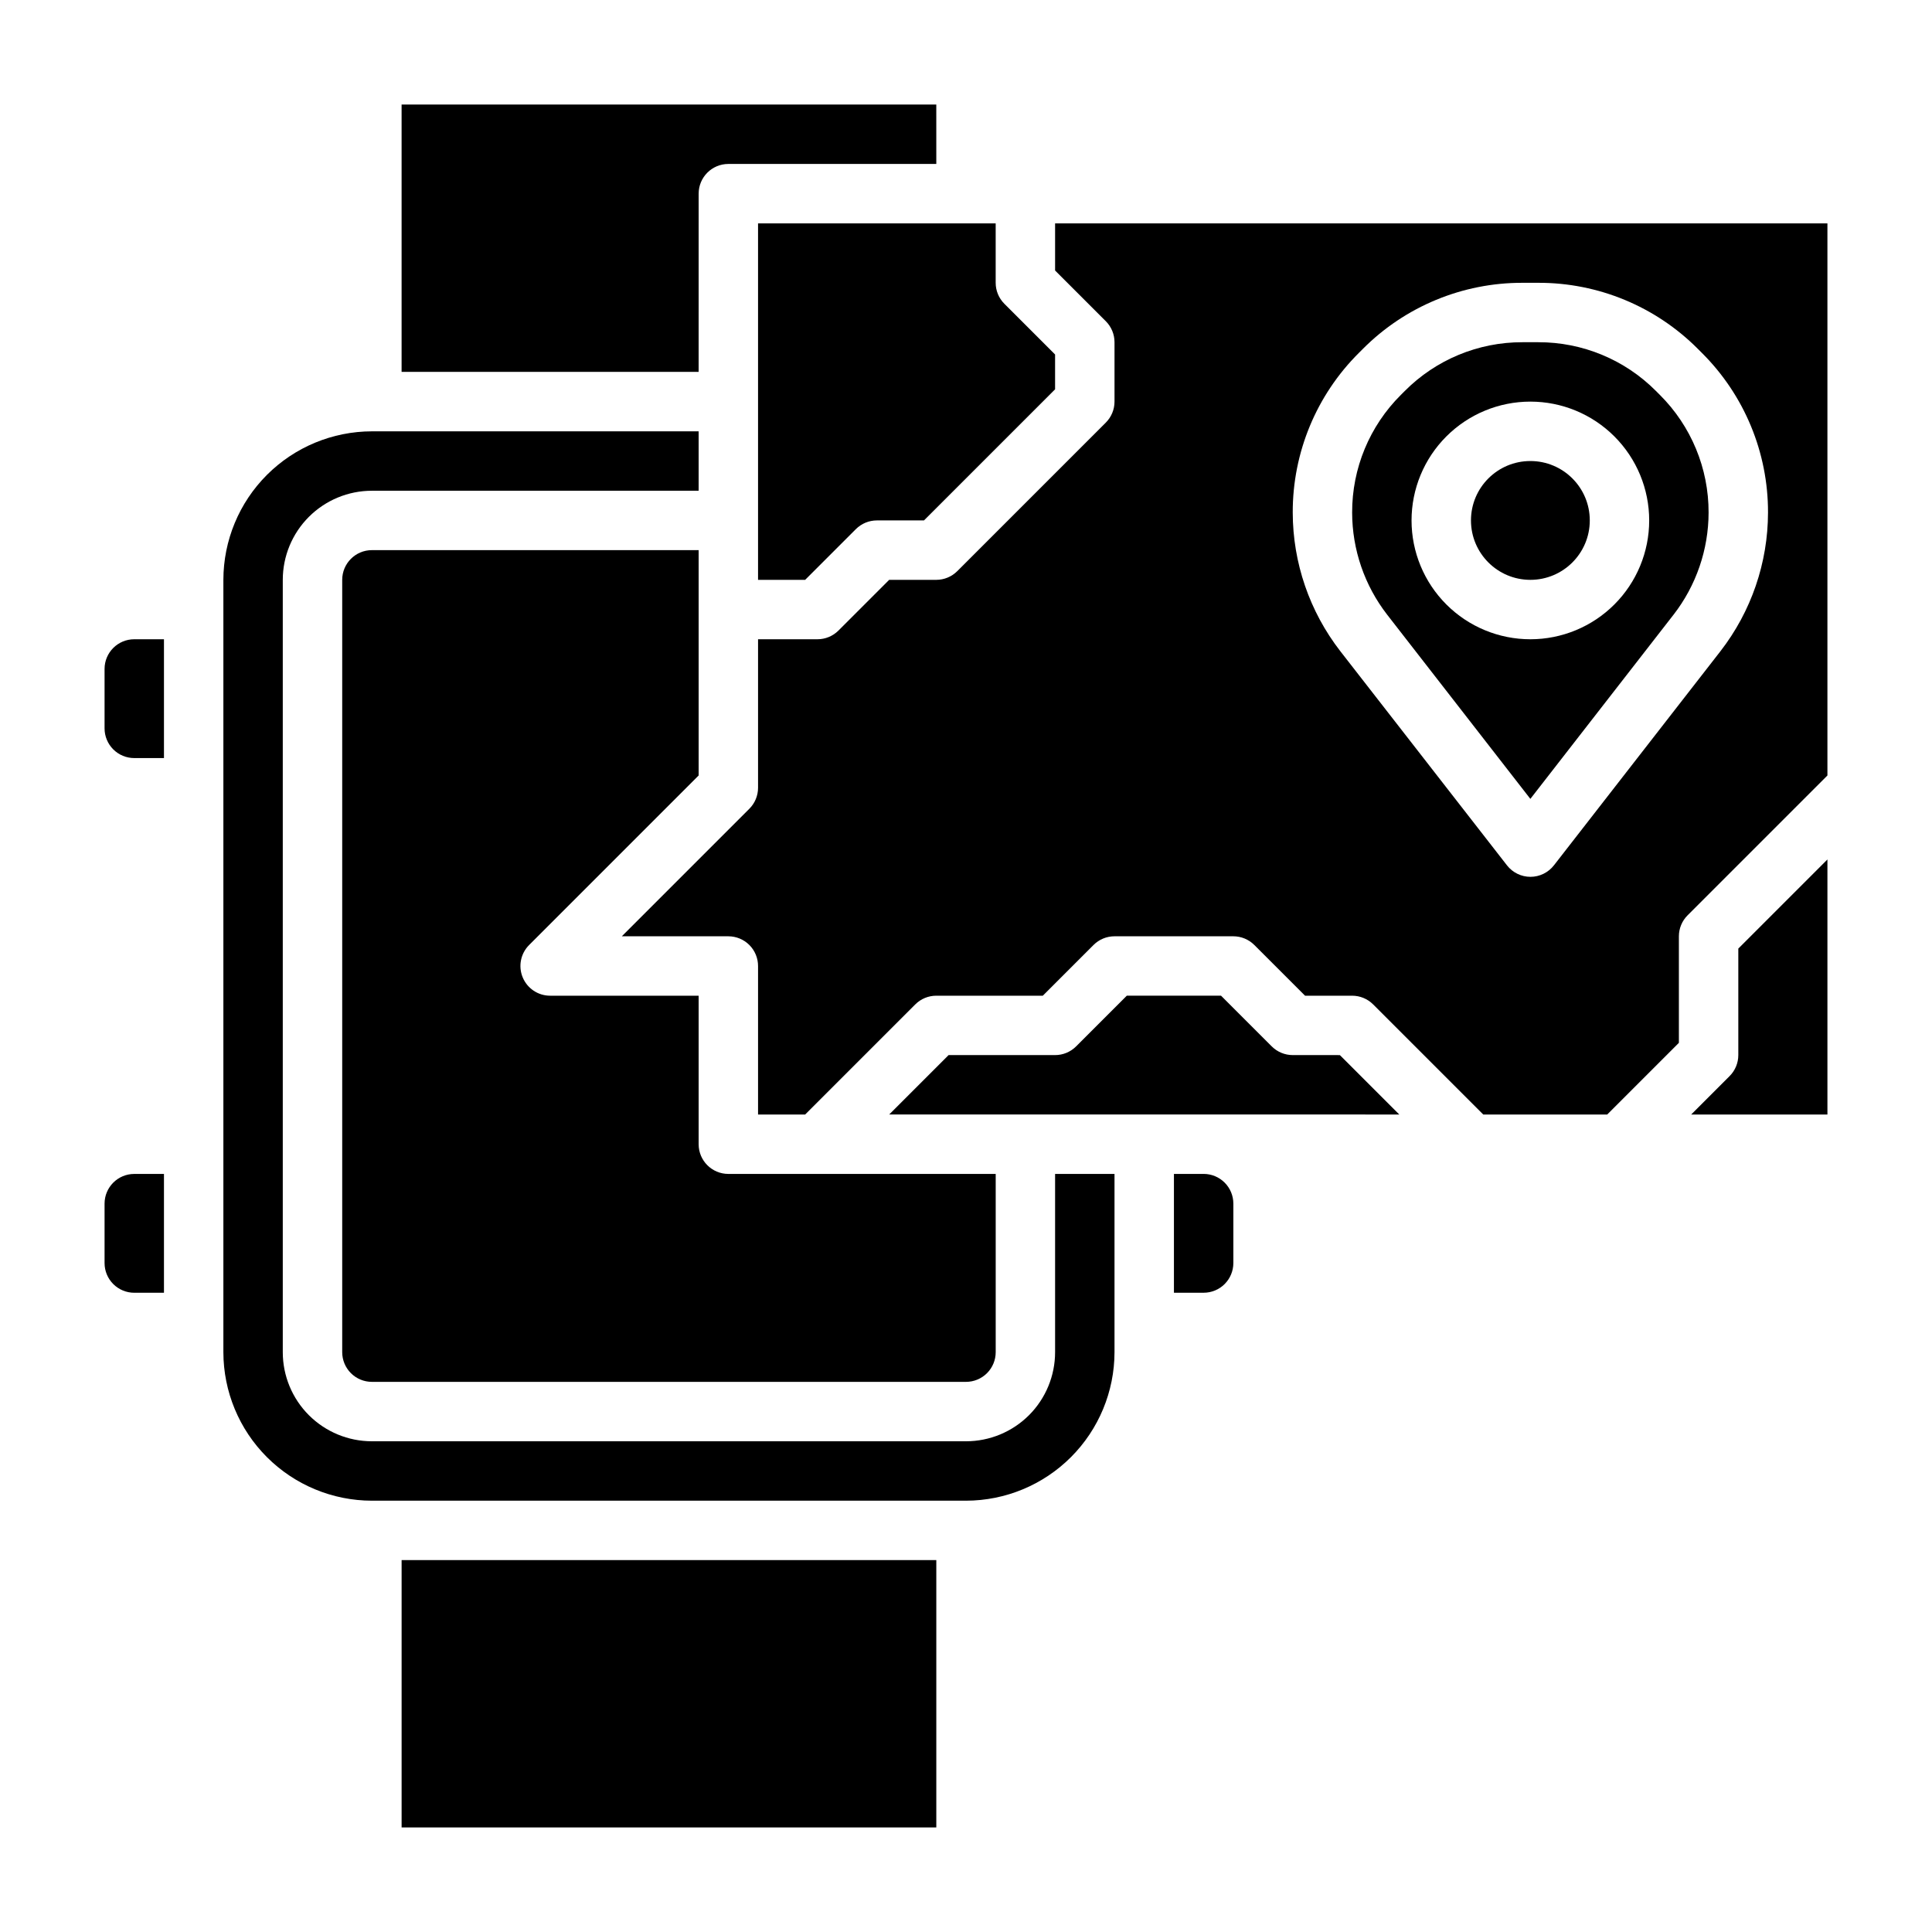 <?xml version="1.0" encoding="UTF-8"?>
<!-- Uploaded to: SVG Repo, www.svgrepo.com, Generator: SVG Repo Mixer Tools -->
<svg fill="#000000" width="800px" height="800px" version="1.1" viewBox="144 144 512 512" xmlns="http://www.w3.org/2000/svg">
 <g>
  <path d="m250.43 557.44h141.7v70.848h-141.7z"/>
  <path d="m329.15 349.51v-59.719h-86.59c-4.348 0-7.871 3.527-7.871 7.875v204.67c0 2.086 0.828 4.09 2.305 5.566 1.477 1.477 3.477 2.305 5.566 2.305h157.44c2.086 0 4.09-0.828 5.566-2.305 1.477-1.477 2.305-3.481 2.305-5.566v-47.234h-70.848c-4.348 0-7.875-3.523-7.875-7.871v-39.359h-39.359c-3.184 0-6.051-1.918-7.269-4.859-1.219-2.941-0.547-6.328 1.707-8.578z"/>
  <path d="m423.61 502.34c0 6.262-2.488 12.27-6.914 16.699-4.43 4.426-10.438 6.914-16.699 6.914h-157.44c-6.266 0-12.27-2.488-16.699-6.914-4.43-4.43-6.918-10.438-6.918-16.699v-204.67c0-6.266 2.488-12.273 6.918-16.699 4.43-4.43 10.434-6.918 16.699-6.918h86.59v-15.746h-86.59c-10.438 0.016-20.441 4.164-27.82 11.543-7.379 7.379-11.527 17.383-11.539 27.82v204.67c0.012 10.434 4.16 20.438 11.539 27.816 7.379 7.379 17.383 11.531 27.82 11.543h157.44c10.434-0.012 20.438-4.164 27.816-11.543s11.531-17.383 11.543-27.816v-47.234h-15.746z"/>
  <path d="m171.71 321.28v15.746c0 2.086 0.828 4.09 2.305 5.566 1.477 1.477 3.477 2.305 5.566 2.305h7.871v-31.488h-7.871c-4.348 0-7.871 3.523-7.871 7.871z"/>
  <path d="m171.71 462.98v15.742c0 2.086 0.828 4.09 2.305 5.566 1.477 1.477 3.477 2.305 5.566 2.305h7.871v-31.488h-7.871c-4.348 0-7.871 3.527-7.871 7.875z"/>
  <path d="m344.89 203.2v94.465h12.484l13.438-13.438c1.477-1.477 3.477-2.309 5.566-2.309h12.484l34.746-34.746v-9.227l-13.438-13.438c-1.477-1.477-2.305-3.477-2.305-5.566v-15.742z"/>
  <path d="m329.15 195.32c0-4.348 3.527-7.871 7.875-7.871h55.105l-0.004-15.742h-141.7v70.848h78.719z"/>
  <path d="m486.59 423.61c-2.086 0-4.09-0.828-5.566-2.305l-13.438-13.438h-24.969l-13.438 13.438c-1.477 1.477-3.477 2.305-5.566 2.305h-28.227l-15.742 15.742 135.18 0.004-15.742-15.742z"/>
  <path d="m423.61 203.2v12.484l13.438 13.438c1.477 1.477 2.309 3.477 2.309 5.566v15.742c0 2.09-0.832 4.09-2.309 5.566l-39.359 39.359c-1.477 1.477-3.477 2.305-5.566 2.309h-12.484l-13.438 13.438c-1.477 1.473-3.477 2.305-5.566 2.305h-15.742v39.359c0 2.09-0.832 4.09-2.309 5.566l-33.793 33.793h28.23c2.086 0 4.09 0.832 5.566 2.309 1.477 1.477 2.305 3.477 2.305 5.566v39.359h12.484l29.184-29.184c1.473-1.477 3.477-2.305 5.562-2.305h28.23l13.438-13.438c1.477-1.477 3.477-2.309 5.566-2.309h31.488c2.086 0 4.09 0.832 5.566 2.309l13.438 13.438h12.484c2.086 0 4.09 0.828 5.562 2.305l29.184 29.184h32.844l19-19.004v-28.23c0-2.086 0.832-4.09 2.309-5.562l37.055-37.055v-146.31zm176.34 113.36-44.152 56.773h-0.004c-1.492 1.914-3.781 3.035-6.211 3.035-2.426 0-4.719-1.121-6.211-3.035l-44.184-56.773c-8.148-10.508-12.578-23.426-12.598-36.723-0.043-15.883 6.269-31.121 17.531-42.32l1.039-1.039c11.199-11.258 26.434-17.57 42.312-17.531h4.188c15.879-0.039 31.113 6.273 42.312 17.531l1.039 1.039c11.262 11.199 17.578 26.438 17.531 42.32-0.016 13.297-4.445 26.215-12.594 36.723z"/>
  <path d="m462.98 455.1h-7.875v31.488h7.875c2.086 0 4.09-0.828 5.566-2.305 1.473-1.477 2.305-3.481 2.305-5.566v-15.742c0-2.09-0.832-4.094-2.305-5.566-1.477-1.477-3.481-2.309-5.566-2.309z"/>
  <path d="m582.84 247.61c-8.254-8.297-19.48-12.949-31.184-12.918h-4.188c-11.699-0.031-22.93 4.621-31.18 12.918l-1.039 1.039c-8.301 8.254-12.953 19.484-12.918 31.188 0.012 9.805 3.281 19.324 9.289 27.07l37.941 48.805 37.941-48.805h0.004c6.004-7.746 9.273-17.266 9.289-27.07 0.031-11.703-4.621-22.934-12.918-31.188zm-33.277 65.801c-8.352 0-16.359-3.316-22.266-9.223s-9.223-13.914-9.223-22.266c0-8.352 3.316-16.359 9.223-22.266s13.914-9.223 22.266-9.223c8.352 0 16.359 3.316 22.266 9.223s9.223 13.914 9.223 22.266c0 8.352-3.316 16.359-9.223 22.266s-13.914 9.223-22.266 9.223z"/>
  <path d="m565.31 281.92c0 8.695-7.051 15.746-15.746 15.746-8.695 0-15.742-7.051-15.742-15.746 0-8.695 7.047-15.742 15.742-15.742 8.695 0 15.746 7.047 15.746 15.742"/>
  <path d="m604.67 423.61c0 2.09-0.832 4.09-2.309 5.566l-10.176 10.18h36.102v-67.59l-23.617 23.617z"/>
 </g>
</svg>